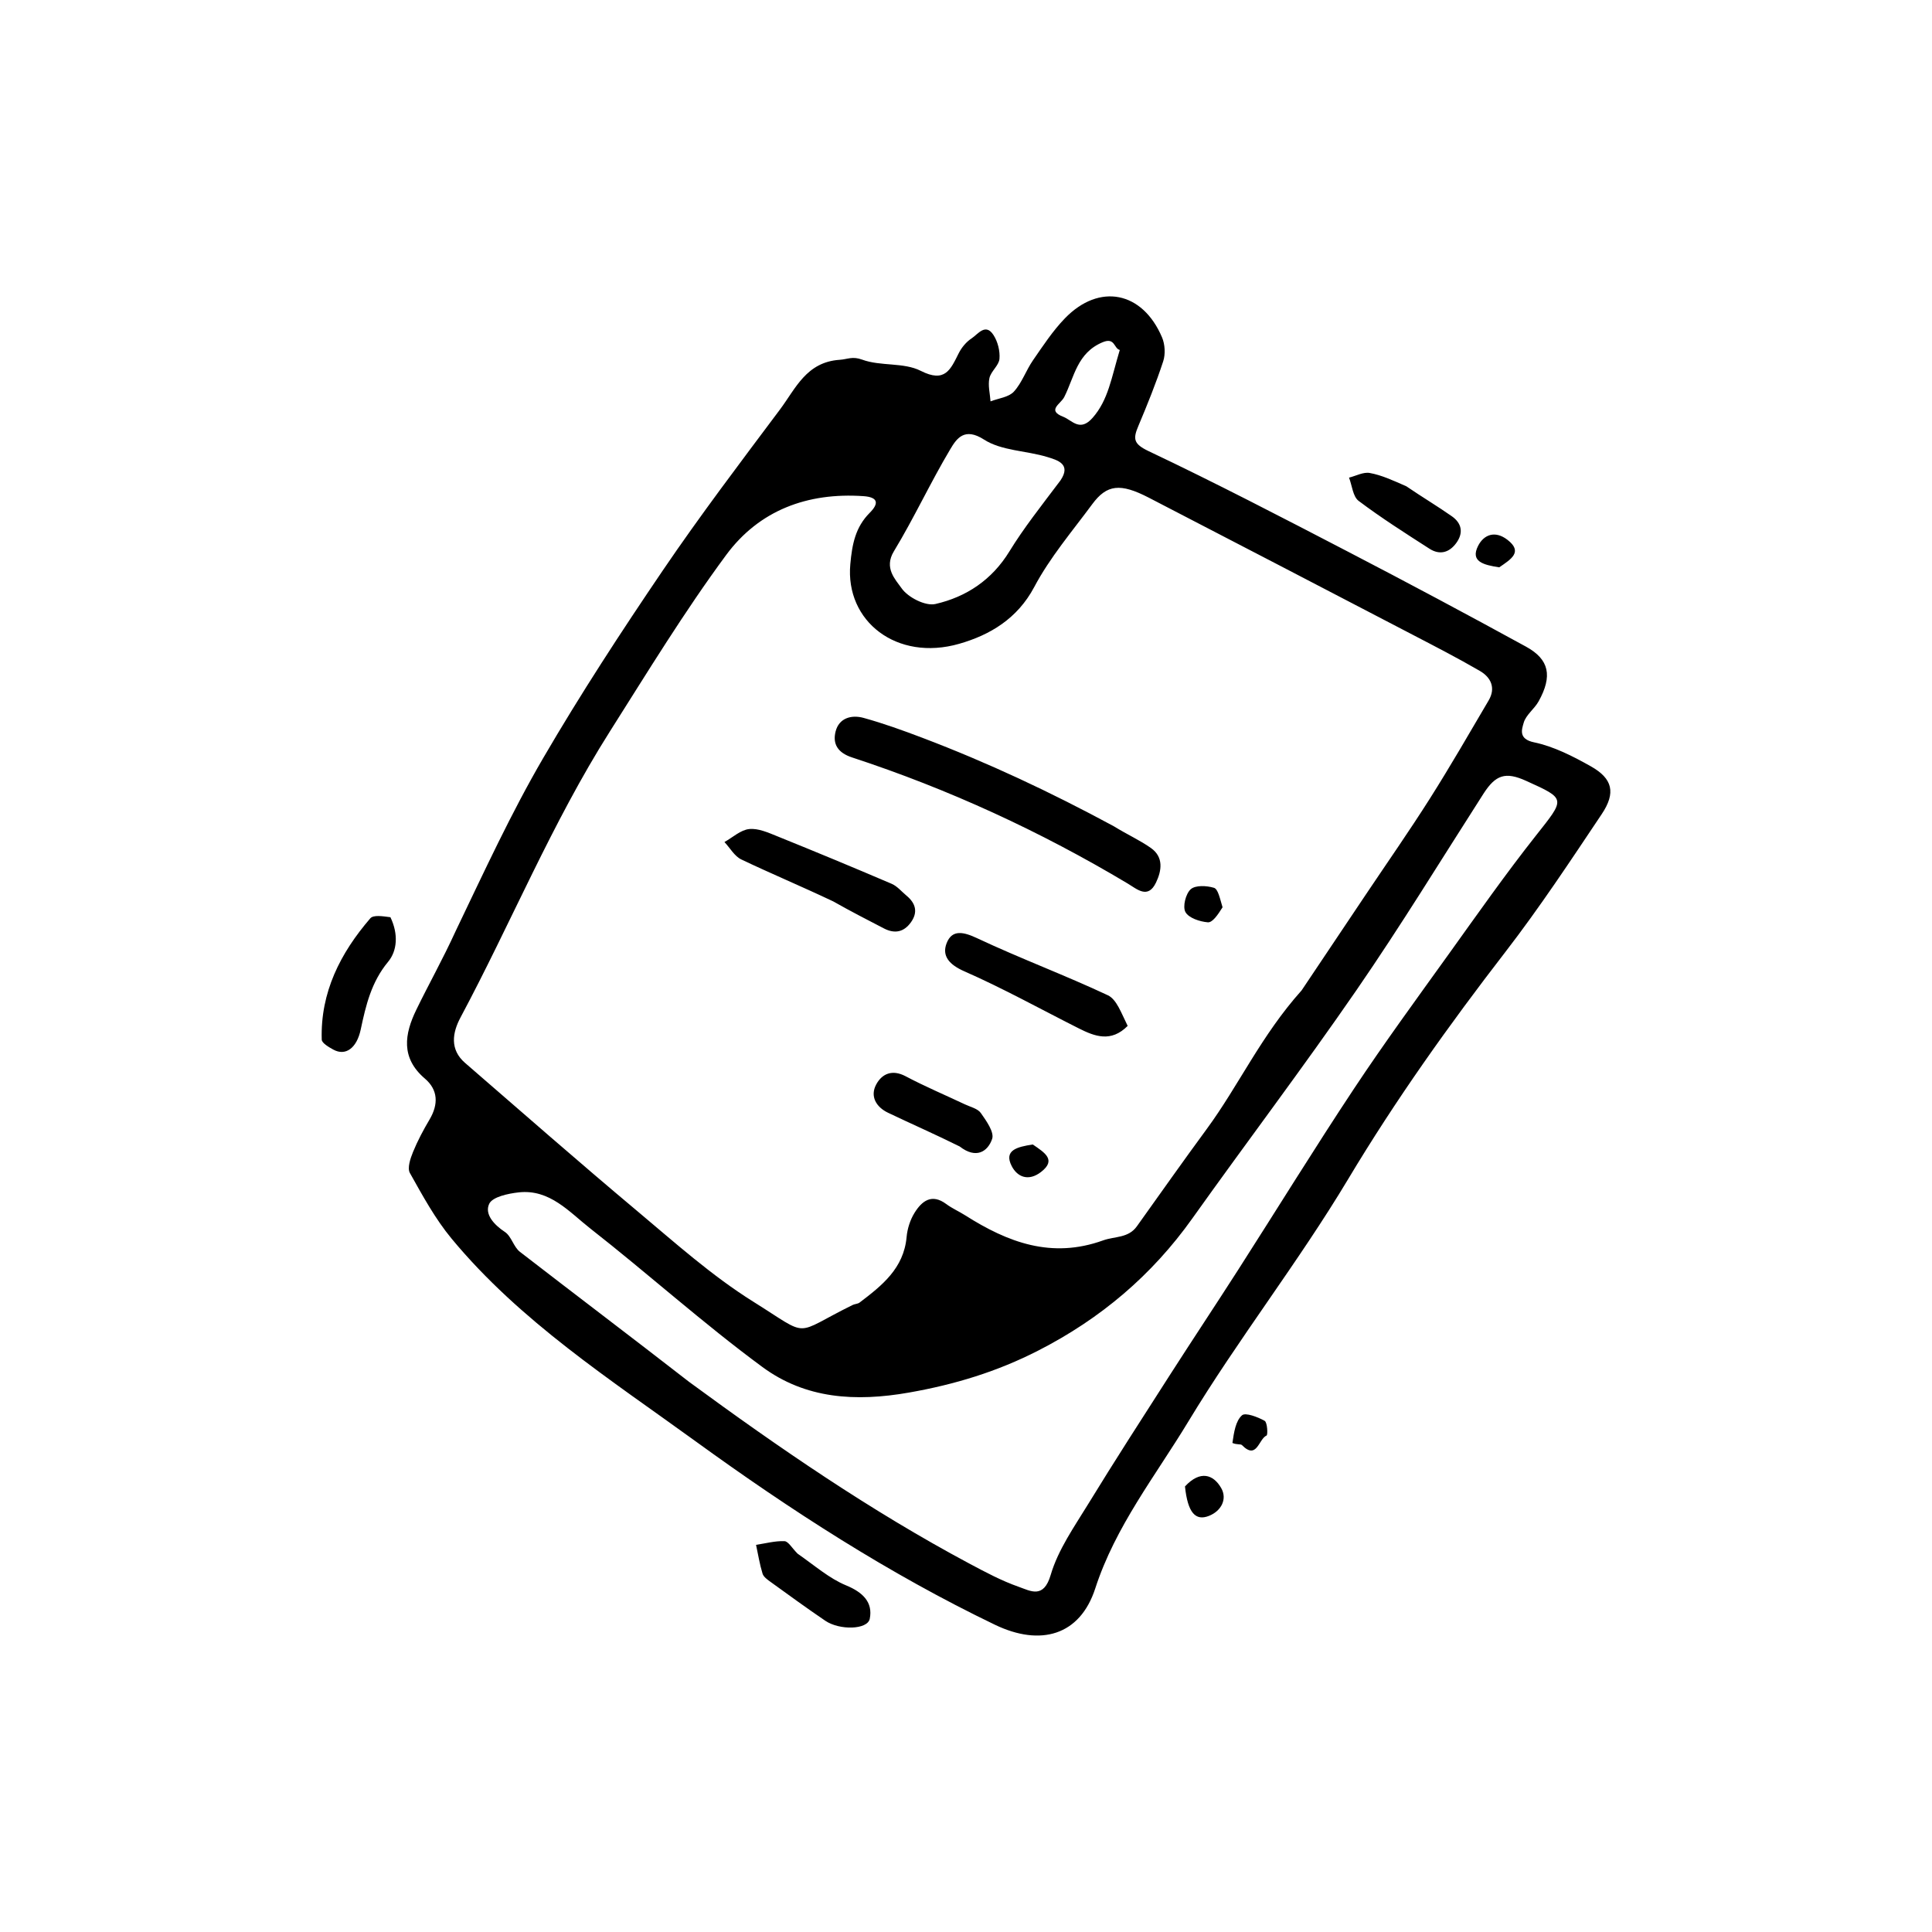<?xml version="1.0" encoding="UTF-8"?>
<!-- Uploaded to: ICON Repo, www.iconrepo.com, Generator: ICON Repo Mixer Tools -->
<svg fill="#000000" width="800px" height="800px" version="1.1" viewBox="144 144 512 512" xmlns="http://www.w3.org/2000/svg">
 <path d="m264.75 390.75c7.684-16.02 14.746-31.355 23.211-45.871 9.891-16.969 20.656-33.457 31.691-49.715 9.875-14.543 20.52-28.574 31.059-42.656 4.141-5.531 6.981-12.582 15.832-13.156 2.043-0.133 3.344-1 5.93-0.047 4.883 1.805 11.02 0.68 15.516 2.965 6.488 3.301 7.918-0.367 10.082-4.66 0.766-1.516 2-3.012 3.402-3.926 1.688-1.102 3.688-4.168 5.805-0.906 1.141 1.754 1.77 4.254 1.59 6.328-0.152 1.758-2.269 3.285-2.664 5.102-0.422 1.938 0.156 4.094 0.297 6.156 2.106-0.816 4.809-1.082 6.18-2.574 2.148-2.34 3.219-5.629 5.062-8.297 2.652-3.836 5.246-7.801 8.469-11.133 9.121-9.426 20.57-7.141 25.742 5.055 0.785 1.852 0.926 4.438 0.305 6.336-1.906 5.816-4.215 11.512-6.594 17.16-1.41 3.348-1.344 4.715 2.719 6.641 17.824 8.453 35.344 17.559 52.859 26.656 15.816 8.215 31.547 16.605 47.176 25.168 6.191 3.391 7.031 7.809 3.332 14.484-1.121 2.019-3.359 3.582-3.957 5.672-0.492 1.719-1.484 4.312 2.723 5.188 5.258 1.094 10.344 3.703 15.094 6.379 5.75 3.242 6.644 6.992 2.875 12.629-8.266 12.348-16.465 24.785-25.535 36.535-14.957 19.367-29.078 39.176-41.688 60.23-13.168 21.984-29.098 42.312-42.359 64.25-8.695 14.383-19.309 27.734-24.656 44.219-4.047 12.473-14.504 15.422-26.582 9.613-28.078-13.5-54.219-30.414-79.258-48.566-22.645-16.418-46.562-31.816-64.727-53.75-4.356-5.258-7.695-11.406-11.055-17.398-0.734-1.312 0.117-3.832 0.82-5.555 1.215-2.984 2.758-5.863 4.402-8.645 2.356-4 2.277-7.816-1.246-10.82-6.461-5.512-5.398-11.824-2.269-18.258 3.25-6.703 6.926-13.199 10.418-20.832m224.19 15.711c5.676-8.469 11.348-16.938 17.023-25.406s11.52-16.824 16.973-25.434c5.402-8.531 10.449-17.289 15.566-25.996 1.949-3.312 0.609-6.113-2.312-7.816-5.879-3.418-11.934-6.531-17.969-9.672-23.246-12.109-46.5-24.207-69.781-36.25-7.559-3.906-11.113-3.523-15 1.742-5.305 7.184-11.207 14.098-15.352 21.922-4.488 8.465-11.82 12.75-19.895 15.062-16.547 4.738-30.23-5.973-28.855-21.09 0.48-5.285 1.336-9.812 5.16-13.641 2.371-2.375 2.363-4.125-1.703-4.402-14.816-1.016-27.605 3.746-36.355 15.594-11.082 15.008-20.82 30.988-30.824 46.777-15.355 24.238-26.156 50.668-39.586 75.801-2.144 4.016-2.887 8.477 1.215 12.031 15.141 13.113 30.199 26.324 45.547 39.188 10.008 8.391 19.855 17.227 30.867 24.109 15.441 9.652 10.164 8.793 26.305 0.848 0.574-0.281 1.336-0.266 1.824-0.633 5.934-4.504 11.719-9.059 12.469-17.379 0.199-2.199 0.945-4.547 2.106-6.414 1.938-3.113 4.539-5.191 8.406-2.316 1.559 1.16 3.383 1.949 5.027 2.996 11.277 7.156 22.844 11.57 36.547 6.629 3.074-1.105 6.68-0.559 8.941-3.731 6.156-8.621 12.266-17.281 18.535-25.816 8.438-11.484 14.418-24.762 25.121-36.703m-162.38 103.71c23.828 17.488 48.156 34.211 74.273 48.164 4.269 2.281 8.59 4.59 13.129 6.184 3.141 1.102 6.602 3.269 8.48-3.148 1.961-6.688 6.258-12.773 9.977-18.848 7.004-11.441 14.289-22.715 21.531-34.012 6.019-9.387 12.195-18.668 18.211-28.055 10.242-15.988 20.199-32.164 30.688-47.984 8.031-12.113 16.633-23.855 25.113-35.672 7.547-10.516 14.988-21.125 23.004-31.277 7.875-9.973 8.164-9.742-2.531-14.59-5.473-2.481-8.082-1.613-11.324 3.441-11.141 17.379-21.91 35.012-33.617 52-14.094 20.461-29.109 40.281-43.52 60.527-10.738 15.086-24.309 26.566-40.816 35.008-10.918 5.586-22.074 8.988-34.234 11.129-14.285 2.516-27.469 1.637-38.871-6.758-15.703-11.559-30.246-24.676-45.613-36.707-5.582-4.371-10.738-10.484-18.965-9.582-2.805 0.309-6.969 1.184-7.84 3.047-1.273 2.727 1.258 5.527 4.164 7.445 1.727 1.141 2.297 3.961 3.977 5.262 14.508 11.227 29.145 22.277 44.785 34.426m98.477-238.86c2.93-4.336-0.832-5.379-3.481-6.191-5.578-1.711-12.129-1.629-16.777-4.621-5.195-3.344-7.266-0.277-8.93 2.516-5.285 8.855-9.621 18.281-14.969 27.094-2.688 4.426 0.406 7.453 2.062 9.809 1.695 2.41 6.297 4.758 8.945 4.152 8.18-1.867 14.984-6.383 19.613-13.941 3.773-6.16 8.297-11.863 13.535-18.816m15.715-34.57c-1.586-0.359-1.238-3.41-4.512-2.059-6.816 2.824-7.519 9.199-10.207 14.535-0.93 1.848-4.715 3.508-0.266 5.234 2.34 0.91 4.406 4.125 7.793 0.266 4.156-4.734 4.949-10.539 7.191-17.977zm-193.29 150.33c2.16 4.5 1.797 8.914-0.613 11.812-4.449 5.363-5.898 11.535-7.258 17.945-1.047 4.945-4.008 7.117-7.277 5.32-1.188-0.652-3.027-1.723-3.055-2.644-0.375-12.527 4.938-22.93 12.867-32.137 0.82-0.949 3.172-0.578 5.336-0.297zm107.9 168.66c4.613 3.219 8.426 6.582 12.871 8.414 4.414 1.82 7.137 4.469 6.258 8.848-0.586 2.918-7.988 3.094-11.781 0.523-4.898-3.324-9.684-6.812-14.484-10.281-0.832-0.602-1.879-1.332-2.148-2.211-0.762-2.484-1.172-5.074-1.719-7.625 2.512-0.379 5.035-1.074 7.523-0.977 1.023 0.039 1.977 1.805 3.481 3.309zm161.33-282.86c4.383 2.984 8.328 5.324 12.07 7.953 2.606 1.832 3.129 4.387 1.152 7.09-1.887 2.582-4.418 3.227-7.106 1.496-6.348-4.082-12.738-8.133-18.758-12.668-1.531-1.152-1.734-4.062-2.547-6.164 1.84-0.457 3.789-1.543 5.488-1.234 3.137 0.566 6.125 1.957 9.699 3.527zm-58.664 265.05c4.004-4.336 7.527-3.219 9.613 0.457 1.625 2.859 0.047 6.035-3.254 7.344-3.582 1.426-5.633-0.855-6.359-7.801zm12.57-11.523c0.426-2.867 0.844-5.801 2.535-7.324 0.906-0.816 4.18 0.445 6.004 1.457 0.727 0.402 0.883 3.738 0.508 3.898-2.109 0.902-2.539 6.574-6.516 2.539-0.336-0.344-1.324-0.047-2.531-0.57zm70.715-232.05c-4.203-0.641-7.734-1.531-5.59-5.719 1.504-2.934 4.457-4.121 7.762-1.578 4.172 3.219 0.969 5.137-2.172 7.297zm-102.14 68.621c3.648 2.25 6.953 3.719 9.848 5.773 3.379 2.398 2.848 5.984 1.328 9.148-2.144 4.469-5.035 1.727-7.512 0.25-23.129-13.828-47.465-25.027-73.062-33.422-3.738-1.227-5.164-3.535-4.348-6.828 0.902-3.641 4.234-4.519 7.426-3.641 5.285 1.461 10.469 3.332 15.602 5.281 17.23 6.543 33.891 14.344 50.719 23.438zm-74.379 19.902c-8.477-4.016-16.5-7.367-24.336-11.105-1.812-0.863-3-3.047-4.473-4.621 2.18-1.219 4.285-3.207 6.566-3.441 2.398-0.246 5.062 0.957 7.449 1.922 10.141 4.098 20.242 8.285 30.297 12.59 1.484 0.637 2.633 2.062 3.926 3.133 2.461 2.039 3.102 4.426 1.137 7.125-1.875 2.578-4.293 3.031-7.125 1.562-4.297-2.234-8.613-4.43-13.441-7.164zm78.047 33c-4.414 4.438-8.707 2.797-12.938 0.668-10.105-5.086-20.023-10.598-30.363-15.141-3.934-1.73-6.004-4.035-4.68-7.441 1.457-3.746 4.527-2.996 8.16-1.289 11.367 5.344 23.18 9.742 34.551 15.078 2.348 1.098 3.543 4.652 5.269 8.125zm-44.523 31.953c-6.684-3.316-12.891-6.019-18.992-8.941-3.125-1.496-4.832-4.34-3.117-7.508 1.531-2.832 4.238-4.035 7.781-2.16 5.121 2.711 10.48 4.973 15.727 7.453 1.461 0.691 3.379 1.117 4.203 2.285 1.457 2.07 3.609 5.082 3.004 6.863-1.129 3.332-4.211 5.43-8.605 2.008zm69.668-63.383c-1.309 2.094-2.699 4.086-3.914 3.981-2.121-0.18-5.047-1.137-5.922-2.715-0.789-1.426 0.066-4.852 1.398-6.047 1.25-1.117 4.238-0.969 6.156-0.383 1.078 0.332 1.539 2.68 2.281 5.164zm-50.289 62.859c3.141 2.16 6.344 4.078 2.172 7.293-3.301 2.543-6.258 1.355-7.762-1.574-2.144-4.188 1.391-5.078 5.59-5.719z"/>
</svg>